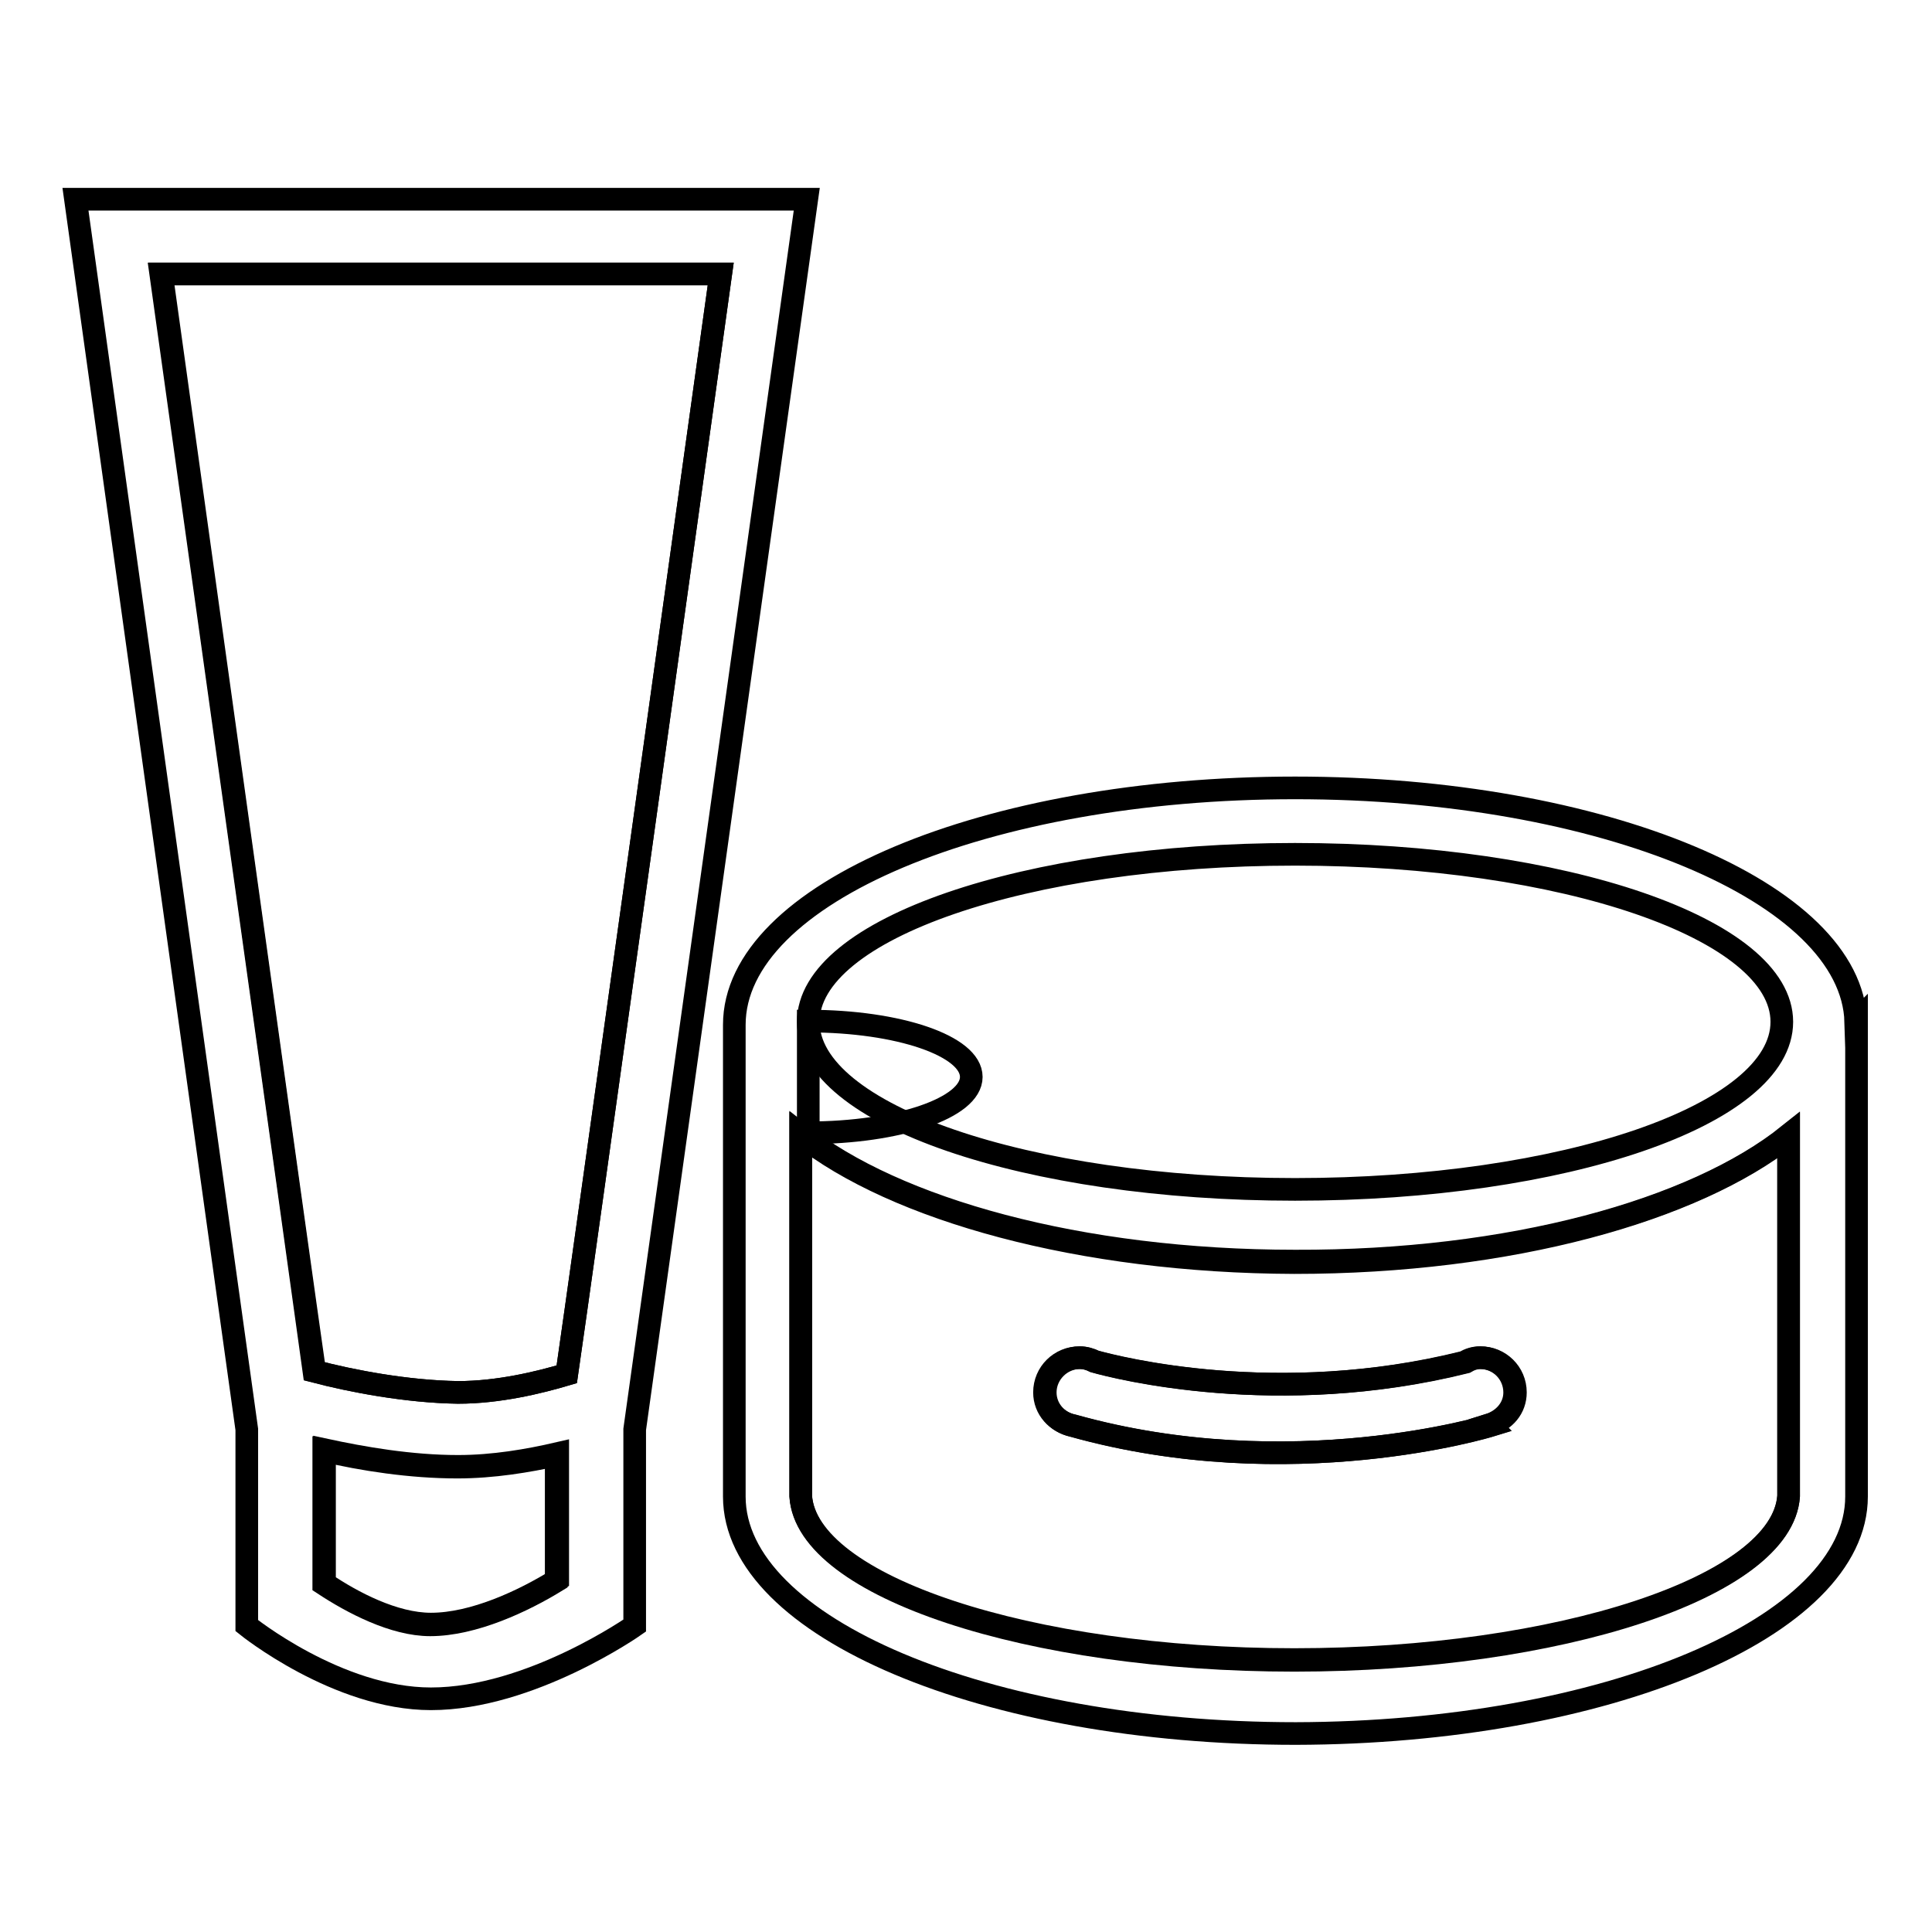 <?xml version="1.0" encoding="utf-8"?>
<!-- Svg Vector Icons : http://www.onlinewebfonts.com/icon -->
<!DOCTYPE svg PUBLIC "-//W3C//DTD SVG 1.1//EN" "http://www.w3.org/Graphics/SVG/1.1/DTD/svg11.dtd">
<svg version="1.1" xmlns="http://www.w3.org/2000/svg" xmlns:xlink="http://www.w3.org/1999/xlink" x="0px" y="0px" viewBox="0 0 256 256" enable-background="new 0 0 256 256" xml:space="preserve">
<g><g><path stroke-width="3" fill-opacity="0" stroke="#000000"  d="M60.7,184.5c5.4,0,10.7-1.3,14.4-2.4C76.6,171.9,92.9,55,95.5,36.3c-13.9,0-41,0-41,0s-20.5,0-33.1,0C24,54.9,40.1,170.7,41.7,181.7C46.6,183,53.9,184.4,60.7,184.5z"/><path stroke-width="3" fill-opacity="0" stroke="#000000"  d="M60.6,194.4c-6.2,0-12.6-1-17.7-2.2c0,8.3,0,13.2,0,17.7c3.8,2.5,9.3,5.4,14.1,5.4c5.7,0,12.3-3.1,16.7-5.8c0-4.4,0-9,0-16.7C70,193.6,65.4,194.4,60.6,194.4z"/><path stroke-width="3" fill-opacity="0" stroke="#000000"  d="M106.9,26.4c0,0-26.9,0-52.4,0c-22.8,0-44.5,0-44.5,0l22.7,163v26c0,0,12,9.7,24.4,9.7c13.2,0,27-9.7,27-9.7v-26L106.9,26.4z M54.5,36.3c0,0,27.1,0,41,0C92.9,55,76.6,171.9,75.1,182.1c-3.7,1.1-9.1,2.4-14.4,2.4c-6.8-0.1-14.1-1.5-19.1-2.8C40.1,170.7,23.9,55,21.3,36.3C34,36.3,54.5,36.3,54.5,36.3z M57.1,215.2c-4.9,0-10.4-2.9-14.1-5.4c0-4.4,0-9.4,0-17.7c5.1,1.1,11.4,2.2,17.7,2.2c4.7,0,9.3-0.8,13.2-1.7c0,7.8,0,12.3,0,16.7C69.4,212.1,62.8,215.2,57.1,215.2z"/><path stroke-width="3" fill-opacity="0" stroke="#000000"  d="M106.1,150.4v47.9c0.8,12,30.3,21.7,65.4,21.7c35.1,0,64.6-9.7,65.5-21.7v-47.8v0c-12.5,9.9-36.9,16.8-65.5,16.8C143.1,167.2,118.6,160.3,106.1,150.4z M196.2,179.9c2.5,0,4.6,2,4.6,4.6c0,2.1-1.4,3.7-3.4,4.3l0.1,0.1c0,0-26.4,8.1-55.3,0l0,0c-2.1-0.4-3.7-2.2-3.7-4.4c0-2.5,2.1-4.6,4.6-4.6c0.7,0,1.4,0.2,2,0.5c2.9,0.8,24.2,6.3,49.1,0.1C194.7,180.2,195.4,179.9,196.2,179.9z"/><path stroke-width="3" fill-opacity="0" stroke="#000000"  d="M107.1,135.3c12,0,21.6,3.3,21.6,7.4c0,4.1-9.7,7.4-21.6,7.4V135.3z"/><path stroke-width="3" fill-opacity="0" stroke="#000000"  d="M145,180.4c-0.6-0.3-1.2-0.5-2-0.5c-2.5,0-4.6,2-4.6,4.6c0,2.2,1.6,3.9,3.7,4.4l0,0c28.9,8.1,55.3,0,55.3,0l-0.1-0.1c1.9-0.6,3.4-2.2,3.4-4.3c0-2.5-2-4.6-4.6-4.6c-0.8,0-1.4,0.2-2.1,0.6C169.2,186.7,147.8,181.2,145,180.4z"/><path stroke-width="3" fill-opacity="0" stroke="#000000"  d="M246,198.3v-63l-0.1,0.1c-0.5-17.1-33.5-31-74.3-31c-41,0-74.3,14-74.3,31.4c0,0.1,0,0.2,0,0.3l0,0v62.2h0c0,17.3,33.3,31.4,74.4,31.4C212.7,229.6,246,215.6,246,198.3L246,198.3L246,198.3z M171.6,113.2c35.6,0,64.5,9.9,64.5,22.2c0,12.3-28.8,22.2-64.5,22.2c-35.6,0-64.5-9.9-64.5-22.2C107.1,123.1,135.9,113.2,171.6,113.2z M237,150.4v47.8c-0.8,12-30.4,21.7-65.5,21.7c-35.1,0-64.6-9.7-65.4-21.7v-47.9c12.5,9.9,36.9,16.8,65.5,16.8C200.1,167.2,224.5,160.4,237,150.4L237,150.4z"/></g></g>
</svg>